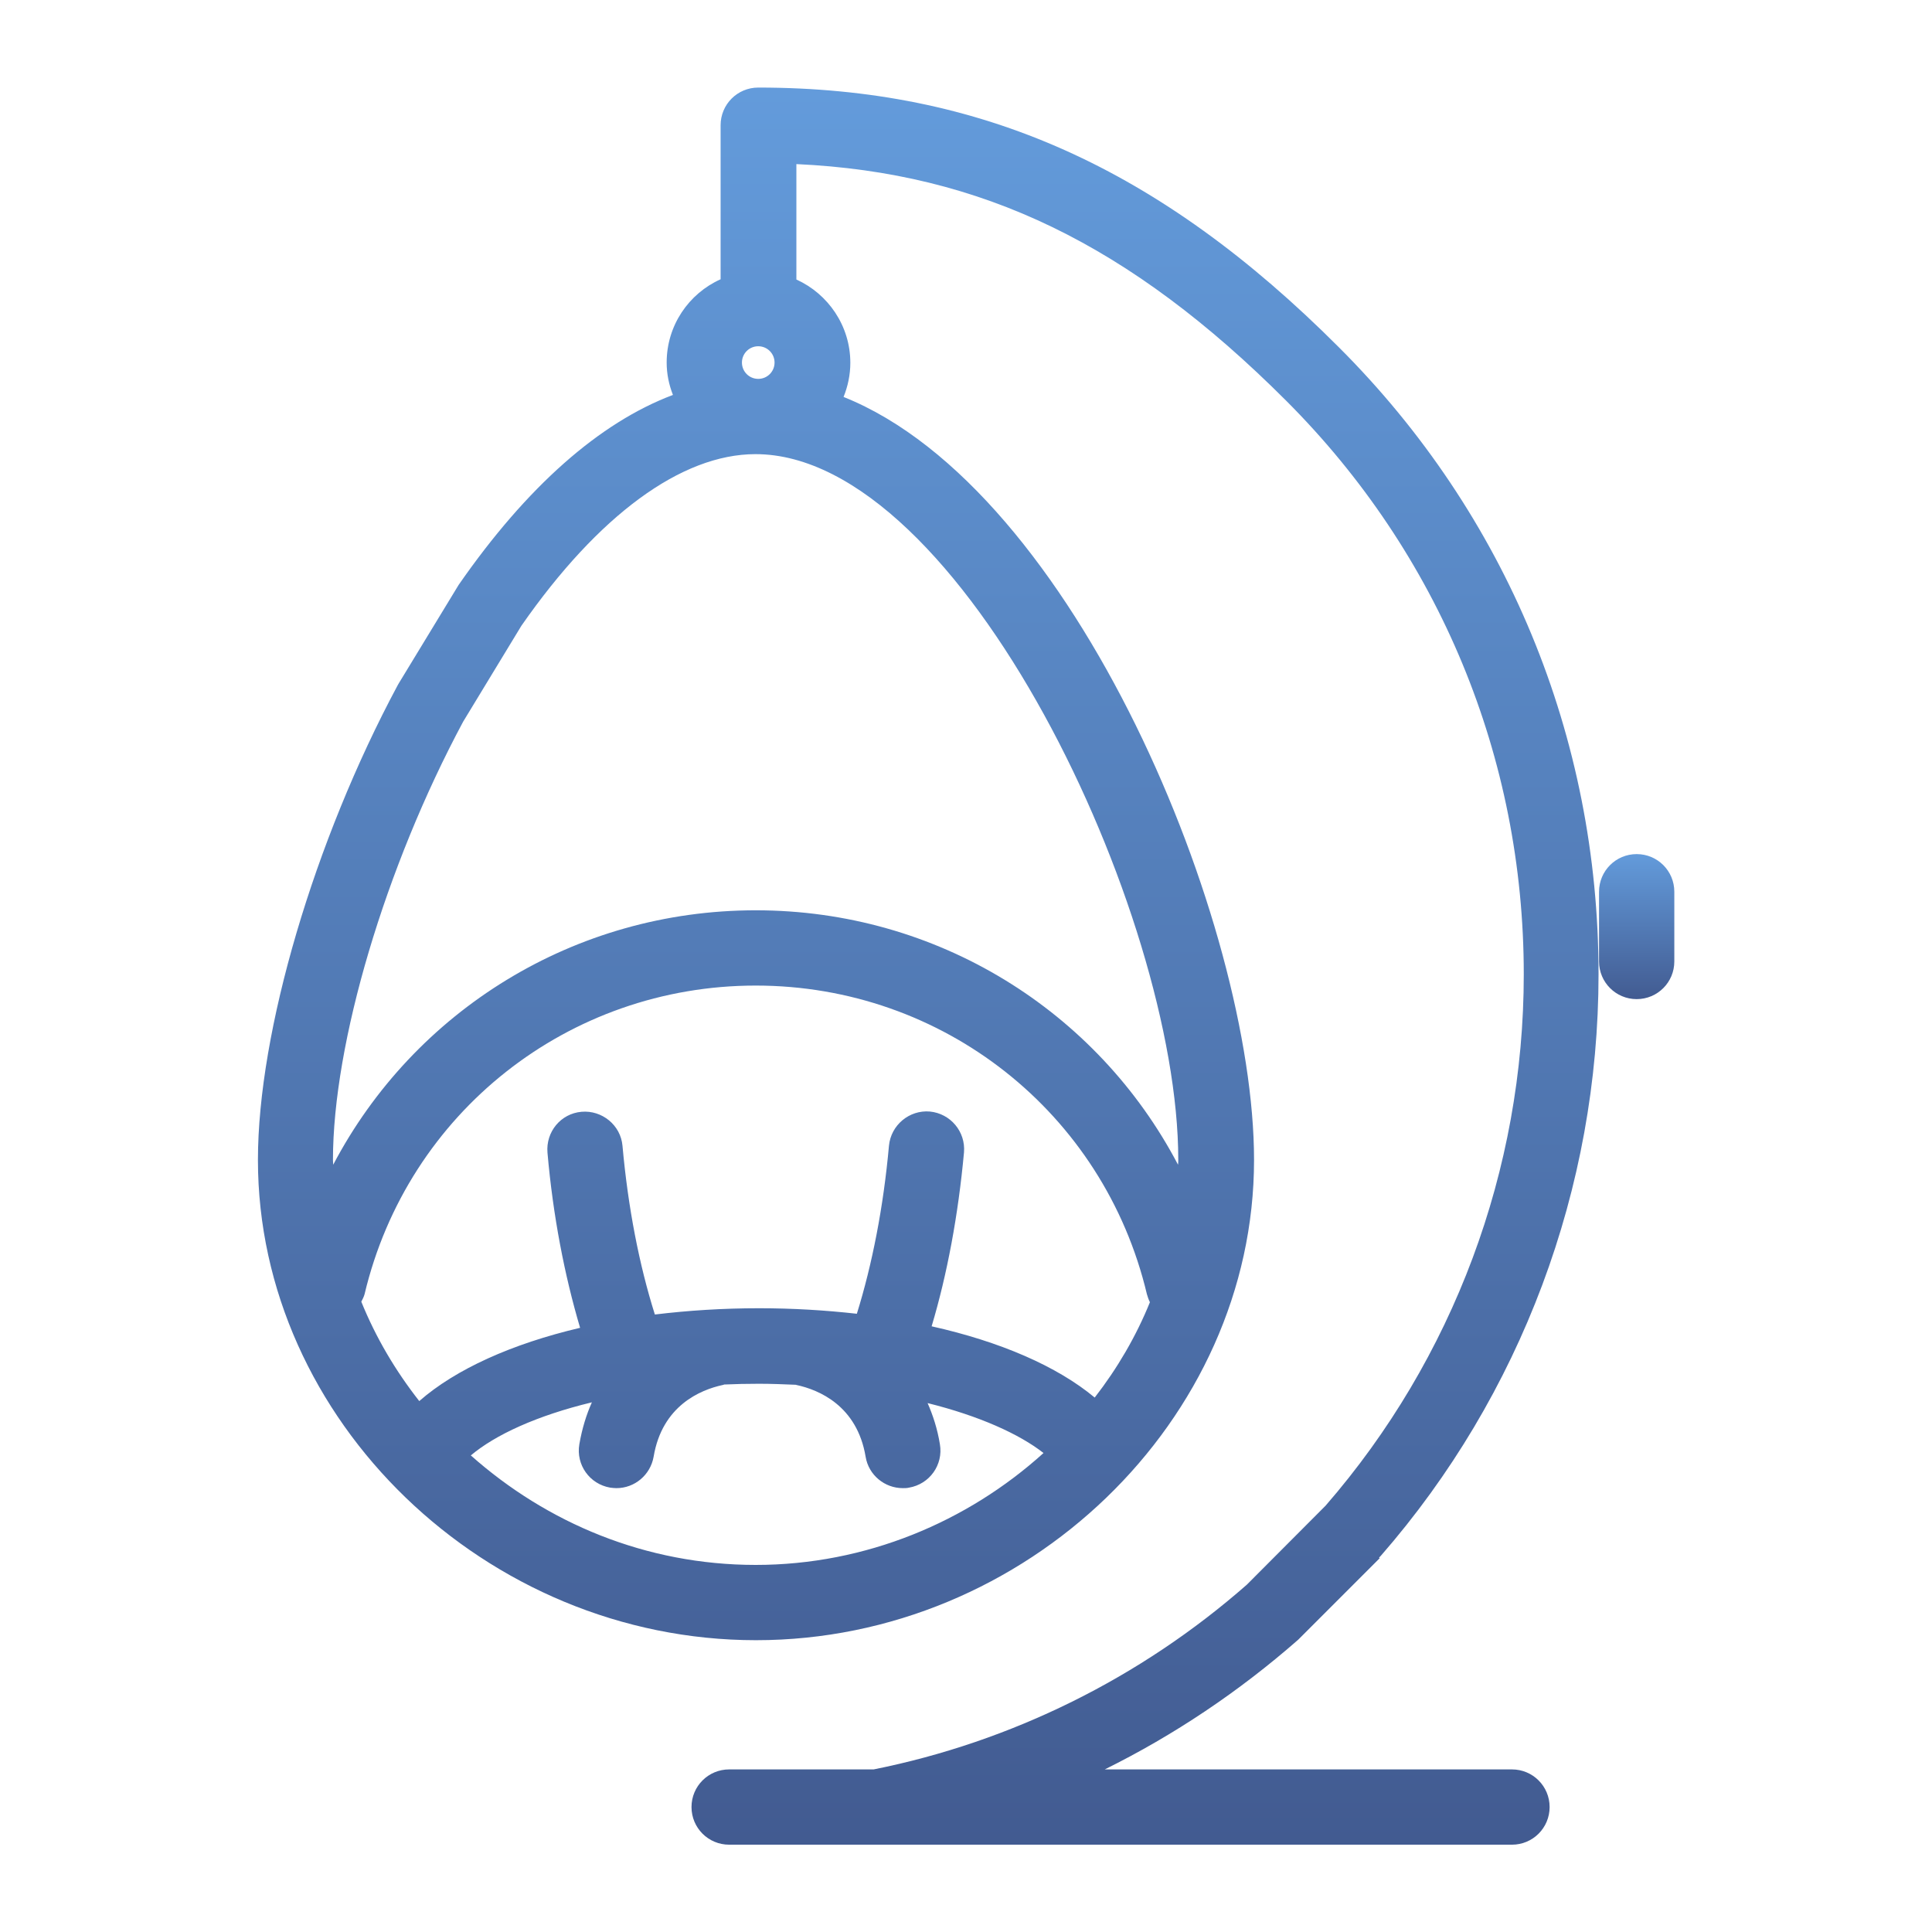 <?xml version="1.0" encoding="UTF-8"?>
<svg id="Layer_1" data-name="Layer 1" xmlns="http://www.w3.org/2000/svg" width="77" height="77" xmlns:xlink="http://www.w3.org/1999/xlink" viewBox="0 0 77 77">
  <defs>
    <style>
      .cls-1 {
        fill: url(#Gradient_bez_nazwy_10);
      }

      .cls-2 {
        fill: url(#Gradient_bez_nazwy_10-2);
      }
    </style>
    <linearGradient id="Gradient_bez_nazwy_10" data-name="Gradient bez nazwy 10" x1="36.99" y1="73.5" x2="36.99" y2="3.5" gradientUnits="userSpaceOnUse">
      <stop offset="0" stop-color="#425b91"/>
      <stop offset="1" stop-color="#639bdb"/>
    </linearGradient>
    <linearGradient id="Gradient_bez_nazwy_10-2" data-name="Gradient bez nazwy 10" x1="65.23" y1="39.82" x2="65.23" y2="34.04" xlink:href="#Gradient_bez_nazwy_10"/>
  </defs>
  <path class="cls-1" d="M54.96,62.08s.05-.05.07-.07c5.59-6.41,8.68-14.65,8.68-23.19,0-9.44-3.67-18.31-10.35-24.98-7.15-7.16-14.29-10.35-23.14-10.35-.83,0-1.5.67-1.5,1.5v6.14c-1.27.57-2.15,1.84-2.15,3.32,0,.45.09.88.25,1.29-2.92,1.1-5.82,3.65-8.54,7.57l-2.39,3.93s-.03.05-.04.07c-3.33,6.21-5.57,13.81-5.57,18.92,0,10.37,9.09,19.14,19.85,19.14s19.85-8.76,19.85-19.14c0-9.37-7.13-26.72-16.36-30.41.17-.42.27-.88.27-1.36,0-1.48-.89-2.75-2.15-3.32v-4.6c7.39.34,13.3,3.21,19.52,9.43,6.1,6.1,9.47,14.22,9.47,22.86,0,7.8-2.81,15.32-7.9,21.18l-3.14,3.15c-4.24,3.72-9.38,6.26-14.87,7.36h-5.76c-.83,0-1.5.67-1.5,1.5s.67,1.5,1.5,1.5h31.2c.83,0,1.5-.67,1.5-1.5s-.67-1.5-1.5-1.5h-16.23c2.75-1.36,5.35-3.1,7.71-5.17l3.25-3.25ZM30.87,14.45c0,.36-.29.65-.65.65s-.65-.29-.65-.65.29-.65.65-.65.65.29.65.65ZM43.63,55.7c-1.5-1.25-3.77-2.23-6.5-2.84.62-2.07,1.06-4.43,1.29-6.93.07-.83-.54-1.55-1.36-1.63-.82-.07-1.55.54-1.63,1.36-.22,2.45-.67,4.74-1.28,6.7-1.25-.14-2.55-.22-3.9-.22-1.44,0-2.83.09-4.15.25-.62-1.96-1.07-4.26-1.29-6.72-.07-.83-.82-1.43-1.63-1.36-.83.07-1.43.8-1.36,1.63.22,2.52.68,4.89,1.3,6.98-2.72.64-4.96,1.65-6.41,2.92-.95-1.21-1.73-2.53-2.31-3.96.05-.1.1-.19.13-.3,1.72-7.24,8.13-12.3,15.59-12.3s13.87,5.06,15.59,12.3c.03.11.07.22.12.32-.55,1.36-1.3,2.64-2.2,3.8ZM18.76,58.01c.97-.82,2.63-1.59,4.83-2.12-.22.49-.39,1.04-.5,1.67-.14.82.41,1.59,1.23,1.73.08.01.17.02.25.02.72,0,1.35-.52,1.48-1.25.34-2.04,1.87-2.67,2.75-2.86.02,0,.04-.01.06-.02.45-.02.92-.03,1.39-.03.5,0,.98.02,1.46.04.01,0,.03.01.04.01.88.19,2.41.82,2.75,2.86.12.73.76,1.25,1.48,1.25.08,0,.17,0,.25-.02.82-.14,1.37-.91,1.23-1.73-.1-.62-.28-1.16-.49-1.64,2.05.51,3.65,1.23,4.62,1.99-3.03,2.74-7.08,4.46-11.47,4.46s-8.33-1.68-11.35-4.36ZM46.96,46.23c0,.06,0,.13-.01.19-3.22-6.14-9.61-10.14-16.83-10.14s-13.61,4-16.84,10.14c0-.06-.01-.13-.01-.19,0-4.65,2.08-11.67,5.19-17.47l2.32-3.82c3.07-4.41,6.38-6.84,9.33-6.84,8.19,0,16.85,18.29,16.85,28.12Z"/>
  <path class="cls-2" d="M65.23,34.04c-.83,0-1.5.67-1.5,1.5v2.78c0,.83.67,1.5,1.5,1.5s1.5-.67,1.5-1.5v-2.78c0-.83-.67-1.5-1.5-1.5Z"/>
</svg>